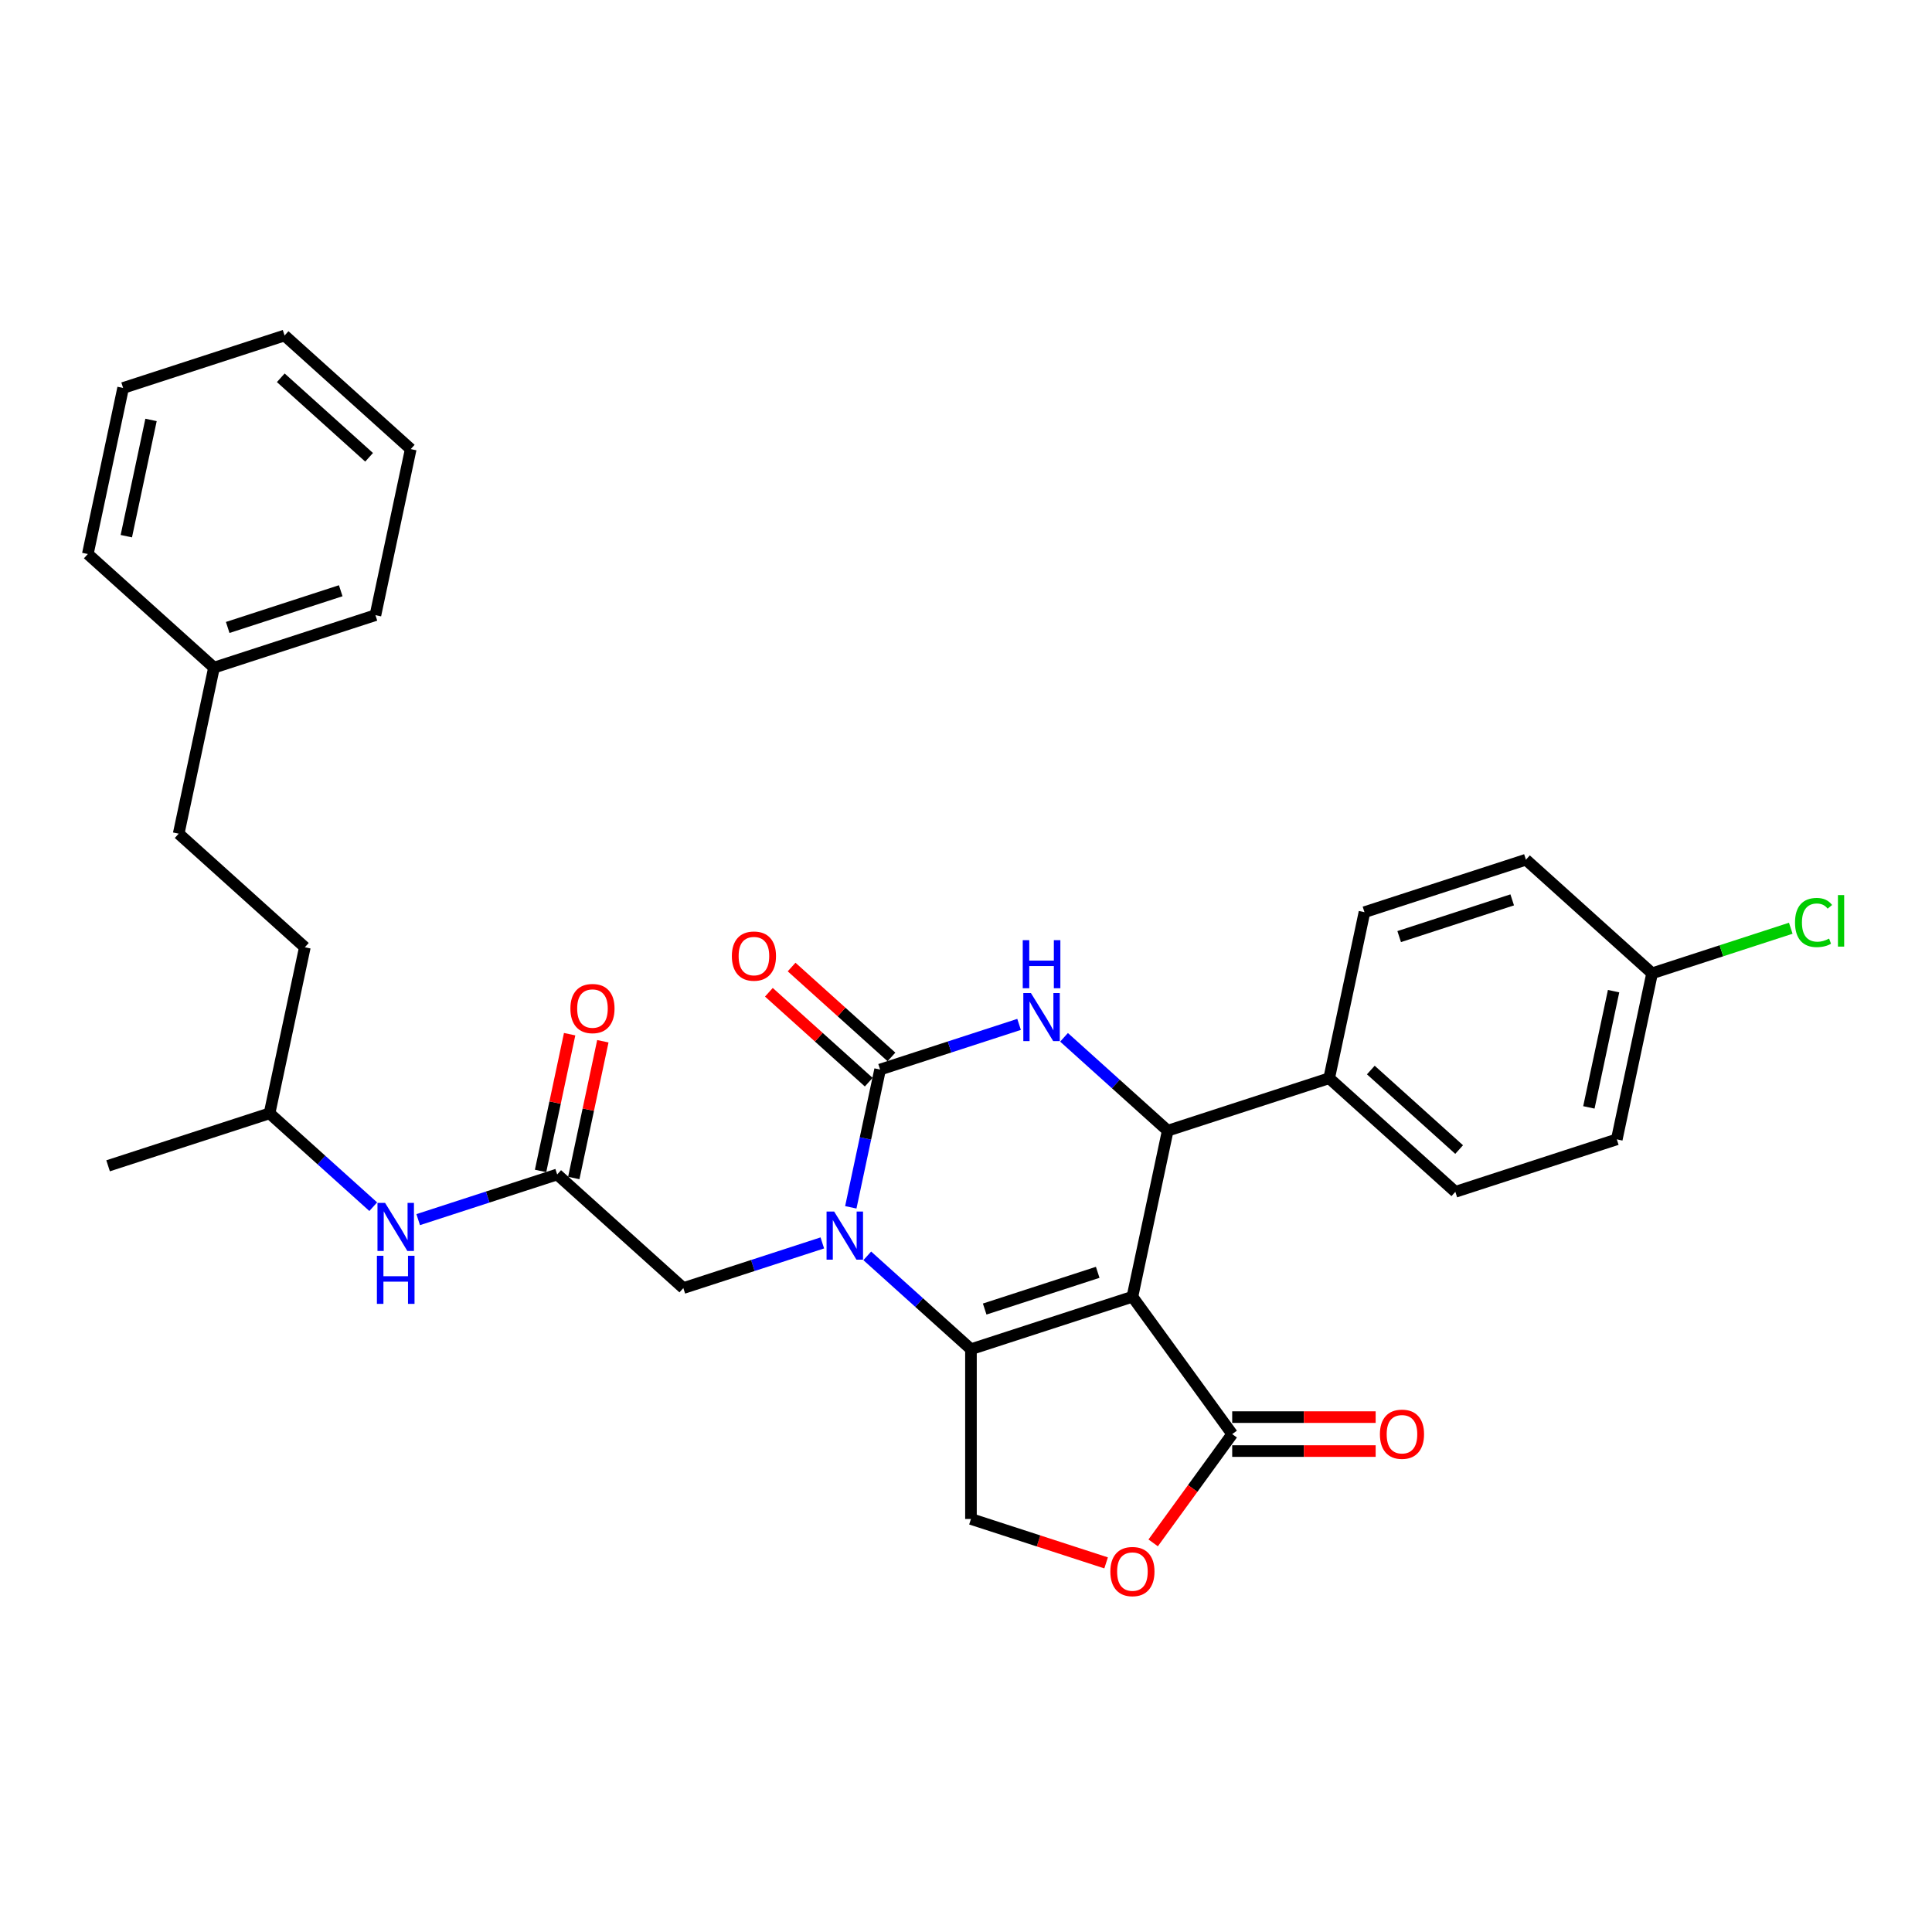<?xml version='1.0' encoding='iso-8859-1'?>
<svg version='1.1' baseProfile='full'
              xmlns='http://www.w3.org/2000/svg'
                      xmlns:rdkit='http://www.rdkit.org/xml'
                      xmlns:xlink='http://www.w3.org/1999/xlink'
                  xml:space='preserve'
width='1000px' height='1000px' viewBox='0 0 1000 1000'>
<!-- END OF HEADER -->
<rect style='opacity:1.0;fill:#FFFFFF;stroke:none' width='1000' height='1000' x='0' y='0'> </rect>
<path class='bond-0' d='M 586.138,671.194 L 502.567,698.348' style='fill:none;fill-rule:evenodd;stroke:#000000;stroke-width:6px;stroke-linecap:butt;stroke-linejoin:miter;stroke-opacity:1' />
<path class='bond-0' d='M 568.172,658.553 L 509.672,677.56' style='fill:none;fill-rule:evenodd;stroke:#000000;stroke-width:6px;stroke-linecap:butt;stroke-linejoin:miter;stroke-opacity:1' />
<path class='bond-4' d='M 586.138,671.194 L 604.408,585.242' style='fill:none;fill-rule:evenodd;stroke:#000000;stroke-width:6px;stroke-linecap:butt;stroke-linejoin:miter;stroke-opacity:1' />
<path class='bond-5' d='M 586.138,671.194 L 637.788,742.284' style='fill:none;fill-rule:evenodd;stroke:#000000;stroke-width:6px;stroke-linecap:butt;stroke-linejoin:miter;stroke-opacity:1' />
<path class='bond-1' d='M 502.567,698.348 L 475.733,674.187' style='fill:none;fill-rule:evenodd;stroke:#000000;stroke-width:6px;stroke-linecap:butt;stroke-linejoin:miter;stroke-opacity:1' />
<path class='bond-1' d='M 475.733,674.187 L 448.899,650.025' style='fill:none;fill-rule:evenodd;stroke:#0000FF;stroke-width:6px;stroke-linecap:butt;stroke-linejoin:miter;stroke-opacity:1' />
<path class='bond-7' d='M 502.567,698.348 L 502.567,786.22' style='fill:none;fill-rule:evenodd;stroke:#000000;stroke-width:6px;stroke-linecap:butt;stroke-linejoin:miter;stroke-opacity:1' />
<path class='bond-9' d='M 425.631,643.33 L 389.662,655.017' style='fill:none;fill-rule:evenodd;stroke:#0000FF;stroke-width:6px;stroke-linecap:butt;stroke-linejoin:miter;stroke-opacity:1' />
<path class='bond-9' d='M 389.662,655.017 L 353.694,666.704' style='fill:none;fill-rule:evenodd;stroke:#000000;stroke-width:6px;stroke-linecap:butt;stroke-linejoin:miter;stroke-opacity:1' />
<path class='bond-32' d='M 440.377,624.91 L 447.956,589.254' style='fill:none;fill-rule:evenodd;stroke:#0000FF;stroke-width:6px;stroke-linecap:butt;stroke-linejoin:miter;stroke-opacity:1' />
<path class='bond-32' d='M 447.956,589.254 L 455.535,553.598' style='fill:none;fill-rule:evenodd;stroke:#000000;stroke-width:6px;stroke-linecap:butt;stroke-linejoin:miter;stroke-opacity:1' />
<path class='bond-2' d='M 455.535,553.598 L 491.503,541.911' style='fill:none;fill-rule:evenodd;stroke:#000000;stroke-width:6px;stroke-linecap:butt;stroke-linejoin:miter;stroke-opacity:1' />
<path class='bond-2' d='M 491.503,541.911 L 527.472,530.224' style='fill:none;fill-rule:evenodd;stroke:#0000FF;stroke-width:6px;stroke-linecap:butt;stroke-linejoin:miter;stroke-opacity:1' />
<path class='bond-11' d='M 461.414,547.068 L 435.574,523.801' style='fill:none;fill-rule:evenodd;stroke:#000000;stroke-width:6px;stroke-linecap:butt;stroke-linejoin:miter;stroke-opacity:1' />
<path class='bond-11' d='M 435.574,523.801 L 409.733,500.533' style='fill:none;fill-rule:evenodd;stroke:#FF0000;stroke-width:6px;stroke-linecap:butt;stroke-linejoin:miter;stroke-opacity:1' />
<path class='bond-11' d='M 449.655,560.128 L 423.814,536.861' style='fill:none;fill-rule:evenodd;stroke:#000000;stroke-width:6px;stroke-linecap:butt;stroke-linejoin:miter;stroke-opacity:1' />
<path class='bond-11' d='M 423.814,536.861 L 397.973,513.594' style='fill:none;fill-rule:evenodd;stroke:#FF0000;stroke-width:6px;stroke-linecap:butt;stroke-linejoin:miter;stroke-opacity:1' />
<path class='bond-3' d='M 550.74,536.919 L 577.574,561.081' style='fill:none;fill-rule:evenodd;stroke:#0000FF;stroke-width:6px;stroke-linecap:butt;stroke-linejoin:miter;stroke-opacity:1' />
<path class='bond-3' d='M 577.574,561.081 L 604.408,585.242' style='fill:none;fill-rule:evenodd;stroke:#000000;stroke-width:6px;stroke-linecap:butt;stroke-linejoin:miter;stroke-opacity:1' />
<path class='bond-10' d='M 604.408,585.242 L 687.979,558.088' style='fill:none;fill-rule:evenodd;stroke:#000000;stroke-width:6px;stroke-linecap:butt;stroke-linejoin:miter;stroke-opacity:1' />
<path class='bond-6' d='M 637.788,742.284 L 617.332,770.439' style='fill:none;fill-rule:evenodd;stroke:#000000;stroke-width:6px;stroke-linecap:butt;stroke-linejoin:miter;stroke-opacity:1' />
<path class='bond-6' d='M 617.332,770.439 L 596.876,798.594' style='fill:none;fill-rule:evenodd;stroke:#FF0000;stroke-width:6px;stroke-linecap:butt;stroke-linejoin:miter;stroke-opacity:1' />
<path class='bond-13' d='M 637.788,751.071 L 674.914,751.071' style='fill:none;fill-rule:evenodd;stroke:#000000;stroke-width:6px;stroke-linecap:butt;stroke-linejoin:miter;stroke-opacity:1' />
<path class='bond-13' d='M 674.914,751.071 L 712.04,751.071' style='fill:none;fill-rule:evenodd;stroke:#FF0000;stroke-width:6px;stroke-linecap:butt;stroke-linejoin:miter;stroke-opacity:1' />
<path class='bond-13' d='M 637.788,733.497 L 674.914,733.497' style='fill:none;fill-rule:evenodd;stroke:#000000;stroke-width:6px;stroke-linecap:butt;stroke-linejoin:miter;stroke-opacity:1' />
<path class='bond-13' d='M 674.914,733.497 L 712.04,733.497' style='fill:none;fill-rule:evenodd;stroke:#FF0000;stroke-width:6px;stroke-linecap:butt;stroke-linejoin:miter;stroke-opacity:1' />
<path class='bond-31' d='M 572.518,808.948 L 537.542,797.584' style='fill:none;fill-rule:evenodd;stroke:#FF0000;stroke-width:6px;stroke-linecap:butt;stroke-linejoin:miter;stroke-opacity:1' />
<path class='bond-31' d='M 537.542,797.584 L 502.567,786.22' style='fill:none;fill-rule:evenodd;stroke:#000000;stroke-width:6px;stroke-linecap:butt;stroke-linejoin:miter;stroke-opacity:1' />
<path class='bond-8' d='M 288.392,607.906 L 353.694,666.704' style='fill:none;fill-rule:evenodd;stroke:#000000;stroke-width:6px;stroke-linecap:butt;stroke-linejoin:miter;stroke-opacity:1' />
<path class='bond-12' d='M 288.392,607.906 L 252.423,619.593' style='fill:none;fill-rule:evenodd;stroke:#000000;stroke-width:6px;stroke-linecap:butt;stroke-linejoin:miter;stroke-opacity:1' />
<path class='bond-12' d='M 252.423,619.593 L 216.455,631.28' style='fill:none;fill-rule:evenodd;stroke:#0000FF;stroke-width:6px;stroke-linecap:butt;stroke-linejoin:miter;stroke-opacity:1' />
<path class='bond-14' d='M 296.987,609.733 L 304.51,574.34' style='fill:none;fill-rule:evenodd;stroke:#000000;stroke-width:6px;stroke-linecap:butt;stroke-linejoin:miter;stroke-opacity:1' />
<path class='bond-14' d='M 304.51,574.34 L 312.033,538.948' style='fill:none;fill-rule:evenodd;stroke:#FF0000;stroke-width:6px;stroke-linecap:butt;stroke-linejoin:miter;stroke-opacity:1' />
<path class='bond-14' d='M 279.797,606.079 L 287.32,570.686' style='fill:none;fill-rule:evenodd;stroke:#000000;stroke-width:6px;stroke-linecap:butt;stroke-linejoin:miter;stroke-opacity:1' />
<path class='bond-14' d='M 287.32,570.686 L 294.843,535.294' style='fill:none;fill-rule:evenodd;stroke:#FF0000;stroke-width:6px;stroke-linecap:butt;stroke-linejoin:miter;stroke-opacity:1' />
<path class='bond-15' d='M 687.979,558.088 L 753.281,616.886' style='fill:none;fill-rule:evenodd;stroke:#000000;stroke-width:6px;stroke-linecap:butt;stroke-linejoin:miter;stroke-opacity:1' />
<path class='bond-15' d='M 709.534,553.847 L 755.245,595.006' style='fill:none;fill-rule:evenodd;stroke:#000000;stroke-width:6px;stroke-linecap:butt;stroke-linejoin:miter;stroke-opacity:1' />
<path class='bond-16' d='M 687.979,558.088 L 706.249,472.136' style='fill:none;fill-rule:evenodd;stroke:#000000;stroke-width:6px;stroke-linecap:butt;stroke-linejoin:miter;stroke-opacity:1' />
<path class='bond-24' d='M 193.186,624.584 L 166.352,600.423' style='fill:none;fill-rule:evenodd;stroke:#0000FF;stroke-width:6px;stroke-linecap:butt;stroke-linejoin:miter;stroke-opacity:1' />
<path class='bond-24' d='M 166.352,600.423 L 139.519,576.262' style='fill:none;fill-rule:evenodd;stroke:#000000;stroke-width:6px;stroke-linecap:butt;stroke-linejoin:miter;stroke-opacity:1' />
<path class='bond-19' d='M 753.281,616.886 L 836.852,589.732' style='fill:none;fill-rule:evenodd;stroke:#000000;stroke-width:6px;stroke-linecap:butt;stroke-linejoin:miter;stroke-opacity:1' />
<path class='bond-18' d='M 706.249,472.136 L 789.82,444.982' style='fill:none;fill-rule:evenodd;stroke:#000000;stroke-width:6px;stroke-linecap:butt;stroke-linejoin:miter;stroke-opacity:1' />
<path class='bond-18' d='M 724.215,484.777 L 782.715,465.769' style='fill:none;fill-rule:evenodd;stroke:#000000;stroke-width:6px;stroke-linecap:butt;stroke-linejoin:miter;stroke-opacity:1' />
<path class='bond-17' d='M 855.122,503.78 L 789.82,444.982' style='fill:none;fill-rule:evenodd;stroke:#000000;stroke-width:6px;stroke-linecap:butt;stroke-linejoin:miter;stroke-opacity:1' />
<path class='bond-20' d='M 855.122,503.78 L 891.011,492.119' style='fill:none;fill-rule:evenodd;stroke:#000000;stroke-width:6px;stroke-linecap:butt;stroke-linejoin:miter;stroke-opacity:1' />
<path class='bond-20' d='M 891.011,492.119 L 926.901,480.457' style='fill:none;fill-rule:evenodd;stroke:#00CC00;stroke-width:6px;stroke-linecap:butt;stroke-linejoin:miter;stroke-opacity:1' />
<path class='bond-33' d='M 855.122,503.78 L 836.852,589.732' style='fill:none;fill-rule:evenodd;stroke:#000000;stroke-width:6px;stroke-linecap:butt;stroke-linejoin:miter;stroke-opacity:1' />
<path class='bond-33' d='M 835.191,513.019 L 822.402,573.185' style='fill:none;fill-rule:evenodd;stroke:#000000;stroke-width:6px;stroke-linecap:butt;stroke-linejoin:miter;stroke-opacity:1' />
<path class='bond-21' d='M 92.487,431.512 L 157.788,490.31' style='fill:none;fill-rule:evenodd;stroke:#000000;stroke-width:6px;stroke-linecap:butt;stroke-linejoin:miter;stroke-opacity:1' />
<path class='bond-22' d='M 92.487,431.512 L 110.756,345.56' style='fill:none;fill-rule:evenodd;stroke:#000000;stroke-width:6px;stroke-linecap:butt;stroke-linejoin:miter;stroke-opacity:1' />
<path class='bond-25' d='M 110.756,345.56 L 194.328,318.406' style='fill:none;fill-rule:evenodd;stroke:#000000;stroke-width:6px;stroke-linecap:butt;stroke-linejoin:miter;stroke-opacity:1' />
<path class='bond-25' d='M 117.861,324.773 L 176.361,305.765' style='fill:none;fill-rule:evenodd;stroke:#000000;stroke-width:6px;stroke-linecap:butt;stroke-linejoin:miter;stroke-opacity:1' />
<path class='bond-26' d='M 110.756,345.56 L 45.455,286.762' style='fill:none;fill-rule:evenodd;stroke:#000000;stroke-width:6px;stroke-linecap:butt;stroke-linejoin:miter;stroke-opacity:1' />
<path class='bond-23' d='M 157.788,490.31 L 139.519,576.262' style='fill:none;fill-rule:evenodd;stroke:#000000;stroke-width:6px;stroke-linecap:butt;stroke-linejoin:miter;stroke-opacity:1' />
<path class='bond-27' d='M 139.519,576.262 L 55.947,603.416' style='fill:none;fill-rule:evenodd;stroke:#000000;stroke-width:6px;stroke-linecap:butt;stroke-linejoin:miter;stroke-opacity:1' />
<path class='bond-29' d='M 194.328,318.406 L 212.597,232.454' style='fill:none;fill-rule:evenodd;stroke:#000000;stroke-width:6px;stroke-linecap:butt;stroke-linejoin:miter;stroke-opacity:1' />
<path class='bond-28' d='M 45.455,286.762 L 63.724,200.81' style='fill:none;fill-rule:evenodd;stroke:#000000;stroke-width:6px;stroke-linecap:butt;stroke-linejoin:miter;stroke-opacity:1' />
<path class='bond-28' d='M 65.385,277.523 L 78.174,217.357' style='fill:none;fill-rule:evenodd;stroke:#000000;stroke-width:6px;stroke-linecap:butt;stroke-linejoin:miter;stroke-opacity:1' />
<path class='bond-30' d='M 63.724,200.81 L 147.296,173.656' style='fill:none;fill-rule:evenodd;stroke:#000000;stroke-width:6px;stroke-linecap:butt;stroke-linejoin:miter;stroke-opacity:1' />
<path class='bond-34' d='M 212.597,232.454 L 147.296,173.656' style='fill:none;fill-rule:evenodd;stroke:#000000;stroke-width:6px;stroke-linecap:butt;stroke-linejoin:miter;stroke-opacity:1' />
<path class='bond-34' d='M 191.042,236.695 L 145.331,195.536' style='fill:none;fill-rule:evenodd;stroke:#000000;stroke-width:6px;stroke-linecap:butt;stroke-linejoin:miter;stroke-opacity:1' />
<path  class='atom-2' d='M 431.764 627.107
L 439.919 640.288
Q 440.727 641.588, 442.028 643.943
Q 443.328 646.298, 443.398 646.439
L 443.398 627.107
L 446.702 627.107
L 446.702 651.993
L 443.293 651.993
L 434.541 637.581
Q 433.522 635.894, 432.432 633.961
Q 431.378 632.028, 431.061 631.43
L 431.061 651.993
L 427.828 651.993
L 427.828 627.107
L 431.764 627.107
' fill='#0000FF'/>
<path  class='atom-4' d='M 533.605 514.001
L 541.76 527.182
Q 542.568 528.483, 543.869 530.837
Q 545.169 533.192, 545.239 533.333
L 545.239 514.001
L 548.543 514.001
L 548.543 538.887
L 545.134 538.887
L 536.382 524.476
Q 535.363 522.788, 534.273 520.855
Q 533.219 518.922, 532.902 518.324
L 532.902 538.887
L 529.669 538.887
L 529.669 514.001
L 533.605 514.001
' fill='#0000FF'/>
<path  class='atom-4' d='M 529.37 486.627
L 532.744 486.627
L 532.744 497.207
L 545.468 497.207
L 545.468 486.627
L 548.842 486.627
L 548.842 511.513
L 545.468 511.513
L 545.468 500.019
L 532.744 500.019
L 532.744 511.513
L 529.37 511.513
L 529.37 486.627
' fill='#0000FF'/>
<path  class='atom-7' d='M 574.715 813.444
Q 574.715 807.469, 577.667 804.13
Q 580.62 800.791, 586.138 800.791
Q 591.656 800.791, 594.609 804.13
Q 597.561 807.469, 597.561 813.444
Q 597.561 819.49, 594.574 822.934
Q 591.586 826.344, 586.138 826.344
Q 580.655 826.344, 577.667 822.934
Q 574.715 819.525, 574.715 813.444
M 586.138 823.532
Q 589.934 823.532, 591.973 821.001
Q 594.047 818.435, 594.047 813.444
Q 594.047 808.559, 591.973 806.098
Q 589.934 803.603, 586.138 803.603
Q 582.342 803.603, 580.268 806.063
Q 578.23 808.523, 578.23 813.444
Q 578.23 818.47, 580.268 821.001
Q 582.342 823.532, 586.138 823.532
' fill='#FF0000'/>
<path  class='atom-12' d='M 378.81 494.87
Q 378.81 488.895, 381.762 485.556
Q 384.715 482.217, 390.233 482.217
Q 395.751 482.217, 398.704 485.556
Q 401.656 488.895, 401.656 494.87
Q 401.656 500.916, 398.669 504.36
Q 395.681 507.77, 390.233 507.77
Q 384.75 507.77, 381.762 504.36
Q 378.81 500.951, 378.81 494.87
M 390.233 504.958
Q 394.029 504.958, 396.068 502.427
Q 398.141 499.861, 398.141 494.87
Q 398.141 489.985, 396.068 487.524
Q 394.029 485.029, 390.233 485.029
Q 386.437 485.029, 384.363 487.489
Q 382.324 489.949, 382.324 494.87
Q 382.324 499.896, 384.363 502.427
Q 386.437 504.958, 390.233 504.958
' fill='#FF0000'/>
<path  class='atom-13' d='M 199.32 622.617
L 207.474 635.798
Q 208.283 637.098, 209.583 639.453
Q 210.884 641.808, 210.954 641.949
L 210.954 622.617
L 214.258 622.617
L 214.258 647.503
L 210.848 647.503
L 202.096 633.091
Q 201.077 631.404, 199.987 629.471
Q 198.933 627.538, 198.617 626.94
L 198.617 647.503
L 195.383 647.503
L 195.383 622.617
L 199.32 622.617
' fill='#0000FF'/>
<path  class='atom-13' d='M 195.084 649.991
L 198.459 649.991
L 198.459 660.571
L 211.182 660.571
L 211.182 649.991
L 214.557 649.991
L 214.557 674.876
L 211.182 674.876
L 211.182 663.383
L 198.459 663.383
L 198.459 674.876
L 195.084 674.876
L 195.084 649.991
' fill='#0000FF'/>
<path  class='atom-14' d='M 714.237 742.354
Q 714.237 736.379, 717.189 733.04
Q 720.142 729.701, 725.66 729.701
Q 731.179 729.701, 734.131 733.04
Q 737.084 736.379, 737.084 742.354
Q 737.084 748.4, 734.096 751.844
Q 731.108 755.254, 725.66 755.254
Q 720.177 755.254, 717.189 751.844
Q 714.237 748.435, 714.237 742.354
M 725.66 752.442
Q 729.456 752.442, 731.495 749.911
Q 733.569 747.345, 733.569 742.354
Q 733.569 737.468, 731.495 735.008
Q 729.456 732.512, 725.66 732.512
Q 721.864 732.512, 719.79 734.973
Q 717.752 737.433, 717.752 742.354
Q 717.752 747.38, 719.79 749.911
Q 721.864 752.442, 725.66 752.442
' fill='#FF0000'/>
<path  class='atom-15' d='M 295.238 522.024
Q 295.238 516.049, 298.191 512.71
Q 301.143 509.371, 306.662 509.371
Q 312.18 509.371, 315.132 512.71
Q 318.085 516.049, 318.085 522.024
Q 318.085 528.07, 315.097 531.514
Q 312.11 534.924, 306.662 534.924
Q 301.178 534.924, 298.191 531.514
Q 295.238 528.105, 295.238 522.024
M 306.662 532.112
Q 310.458 532.112, 312.496 529.581
Q 314.57 527.015, 314.57 522.024
Q 314.57 517.139, 312.496 514.678
Q 310.458 512.183, 306.662 512.183
Q 302.865 512.183, 300.792 514.643
Q 298.753 517.103, 298.753 522.024
Q 298.753 527.05, 300.792 529.581
Q 302.865 532.112, 306.662 532.112
' fill='#FF0000'/>
<path  class='atom-21' d='M 929.098 477.487
Q 929.098 471.301, 931.98 468.067
Q 934.897 464.798, 940.416 464.798
Q 945.547 464.798, 948.289 468.419
L 945.969 470.317
Q 943.966 467.68, 940.416 467.68
Q 936.655 467.68, 934.651 470.211
Q 932.683 472.707, 932.683 477.487
Q 932.683 482.408, 934.721 484.939
Q 936.795 487.469, 940.802 487.469
Q 943.544 487.469, 946.742 485.817
L 947.727 488.453
Q 946.426 489.297, 944.458 489.789
Q 942.489 490.281, 940.31 490.281
Q 934.897 490.281, 931.98 486.977
Q 929.098 483.673, 929.098 477.487
' fill='#00CC00'/>
<path  class='atom-21' d='M 951.312 463.287
L 954.545 463.287
L 954.545 489.965
L 951.312 489.965
L 951.312 463.287
' fill='#00CC00'/>
</svg>
